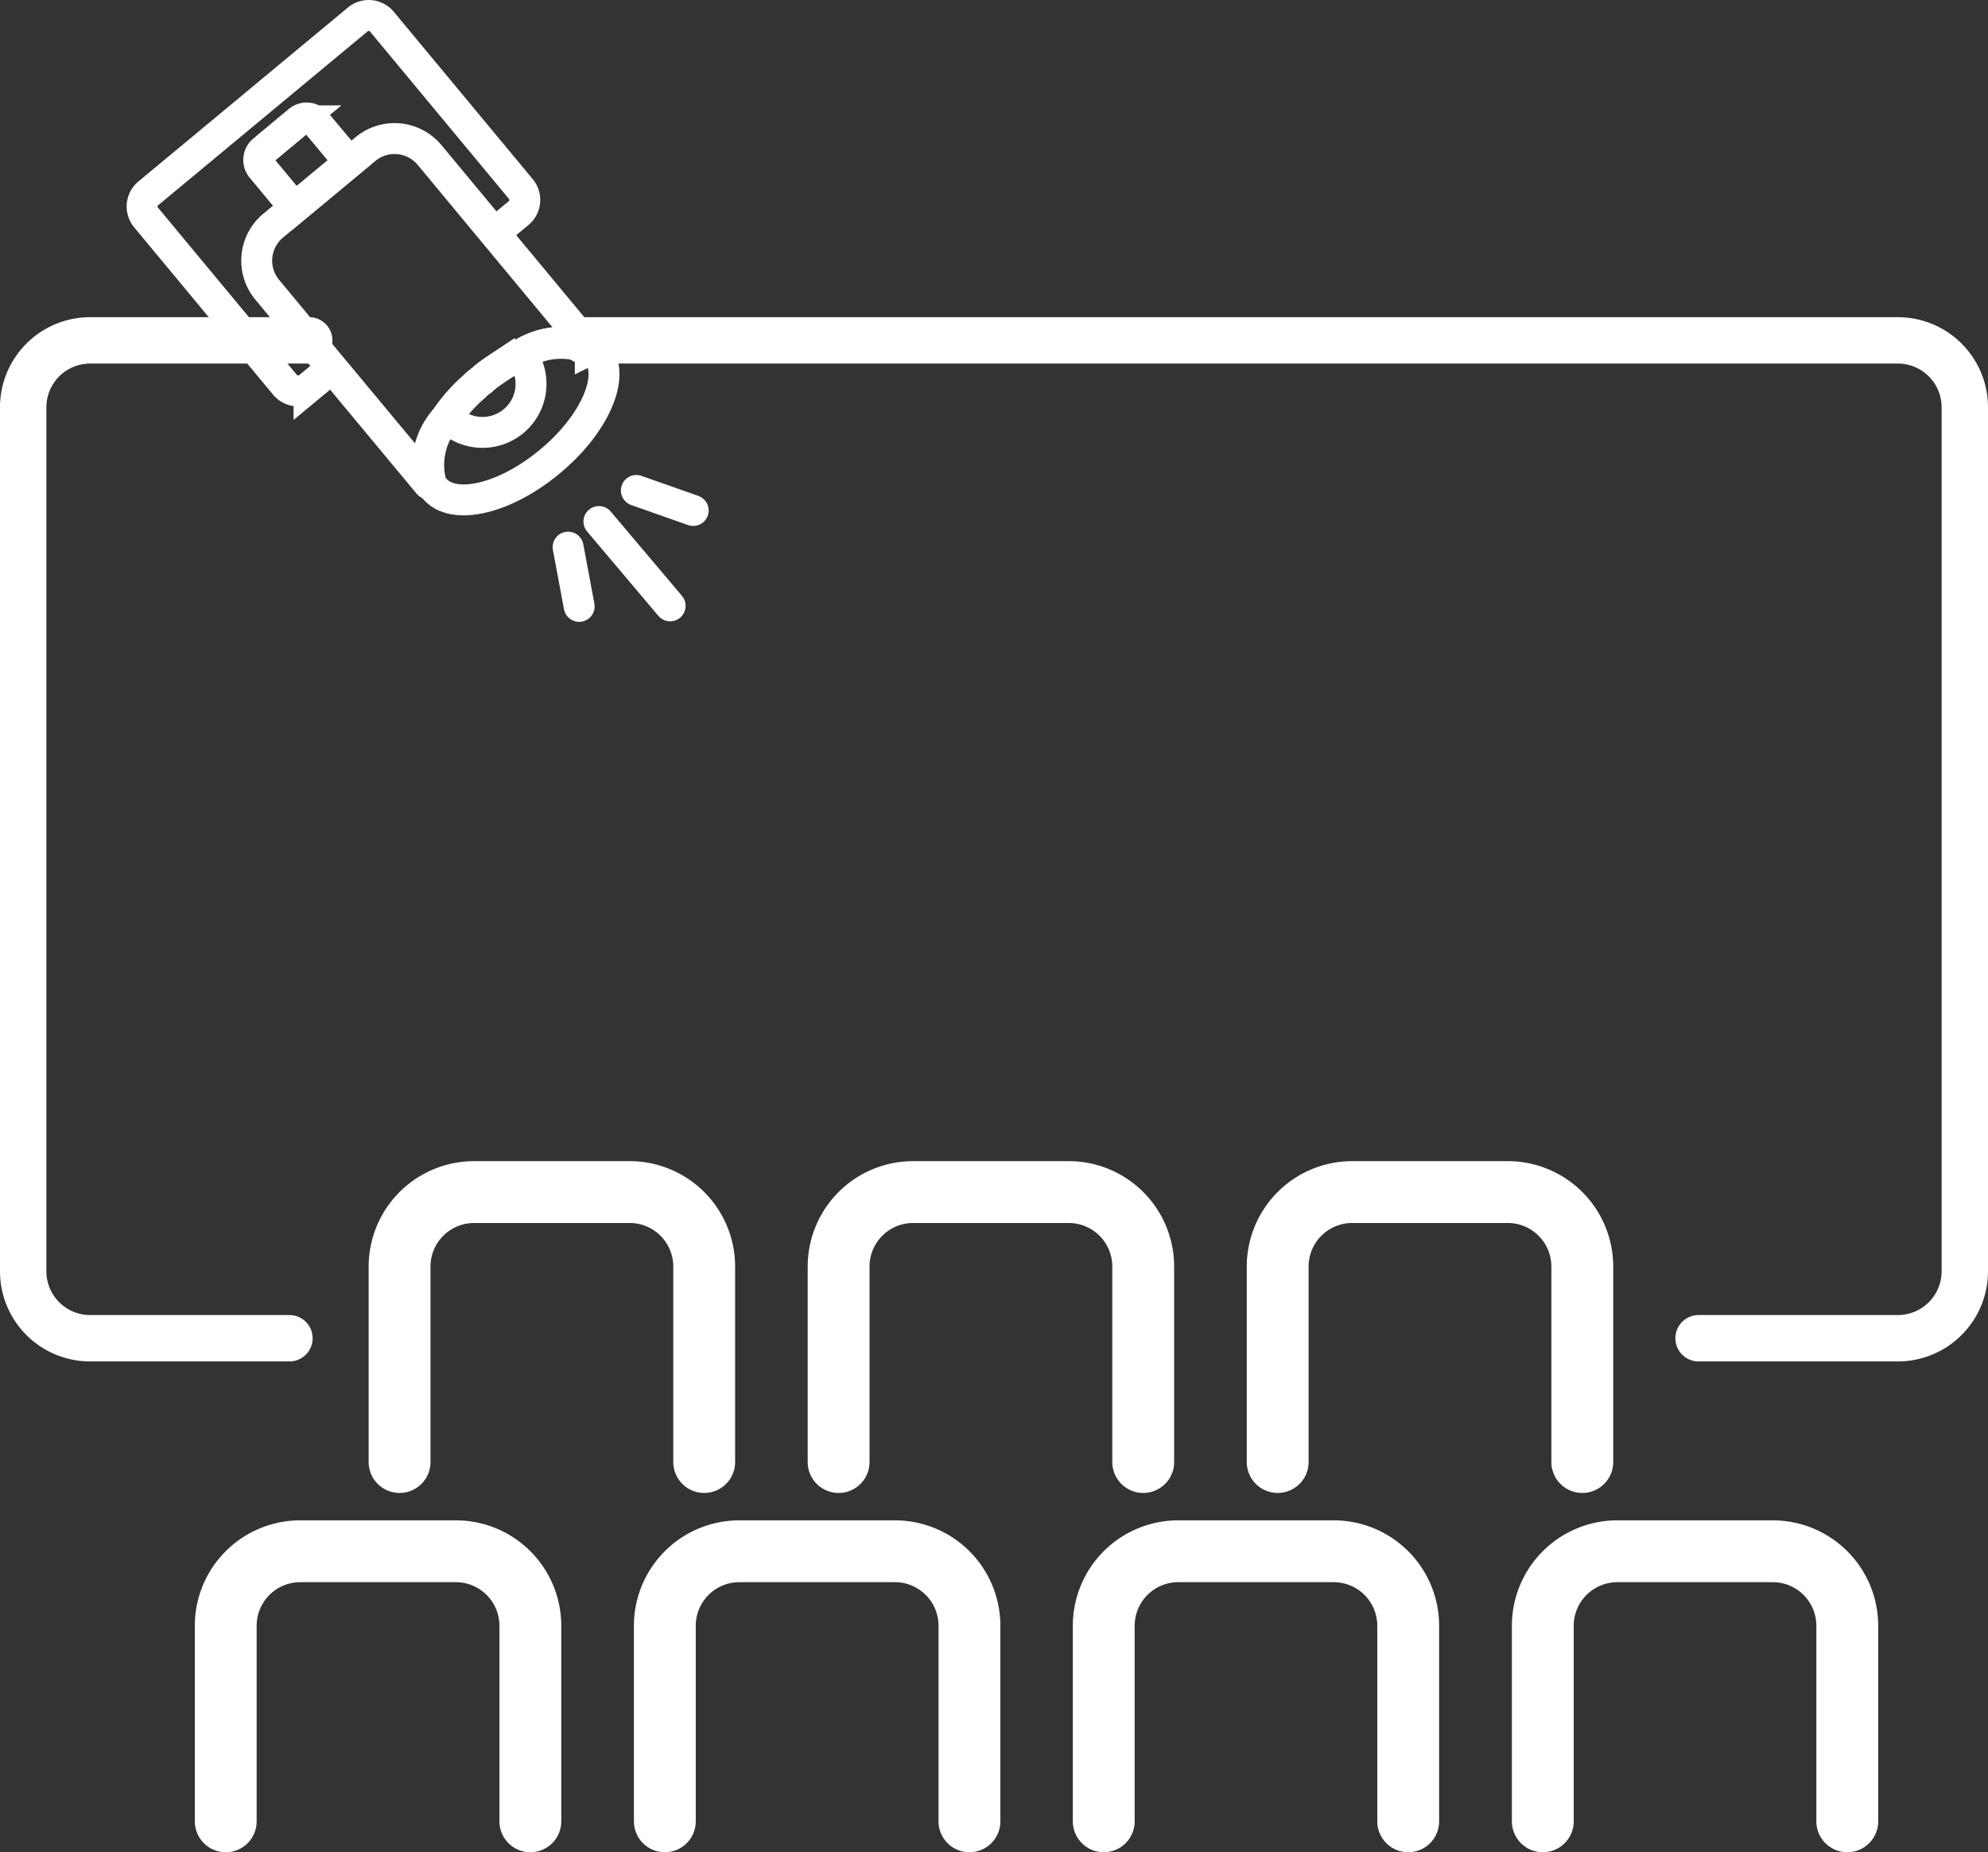 <svg xmlns="http://www.w3.org/2000/svg" xmlns:xlink="http://www.w3.org/1999/xlink" id="Groupe_11209" data-name="Groupe 11209" width="64.29" height="59.897" viewBox="0 0 64.29 59.897"><rect x="0" y="0" width="64.29" height="59.897" fill="#333333" stroke="none"/><defs><clipPath id="clip-path"><rect id="Rectangle_9848" data-name="Rectangle 9848" width="64.29" height="59.897" transform="translate(0 0)" fill="none" stroke="#fff" stroke-width="1"></rect></clipPath></defs><g id="Groupe_11203" data-name="Groupe 11203" clip-path="url(#clip-path)"><path id="Trac&#xE9;_8476" data-name="Trac&#xE9; 8476" d="M7.3,58.9V52.578a2.41,2.41,0,0,1,2.411-2.411h5.029a2.41,2.41,0,0,1,2.411,2.411V58.9" fill="none" stroke="#fff" stroke-linecap="round" stroke-miterlimit="10" stroke-width="2"></path><path id="Trac&#xE9;_8477" data-name="Trac&#xE9; 8477" d="M21.5,58.9V52.578a2.41,2.41,0,0,1,2.411-2.411h5.029a2.41,2.41,0,0,1,2.411,2.411V58.9" fill="none" stroke="#fff" stroke-linecap="round" stroke-miterlimit="10" stroke-width="2"></path><path id="Trac&#xE9;_8478" data-name="Trac&#xE9; 8478" d="M35.694,58.9V52.578A2.41,2.41,0,0,1,38.1,50.167h5.029a2.41,2.41,0,0,1,2.411,2.411V58.9" fill="none" stroke="#fff" stroke-linecap="round" stroke-miterlimit="10" stroke-width="2"></path><path id="Trac&#xE9;_8479" data-name="Trac&#xE9; 8479" d="M49.893,58.9V52.578A2.41,2.41,0,0,1,52.3,50.167h5.029a2.41,2.41,0,0,1,2.41,2.411V58.9" fill="none" stroke="#fff" stroke-linecap="round" stroke-miterlimit="10" stroke-width="2"></path><path id="Trac&#xE9;_8480" data-name="Trac&#xE9; 8480" d="M12.922,47.281V40.962a2.41,2.41,0,0,1,2.411-2.411h5.029a2.41,2.41,0,0,1,2.411,2.411v6.319" fill="none" stroke="#fff" stroke-linecap="round" stroke-miterlimit="10" stroke-width="2"></path><path id="Trac&#xE9;_8481" data-name="Trac&#xE9; 8481" d="M27.12,47.281V40.962a2.41,2.41,0,0,1,2.411-2.411H34.56a2.41,2.41,0,0,1,2.411,2.411v6.319" fill="none" stroke="#fff" stroke-linecap="round" stroke-miterlimit="10" stroke-width="2"></path><path id="Trac&#xE9;_8482" data-name="Trac&#xE9; 8482" d="M41.319,47.281V40.962a2.41,2.41,0,0,1,2.411-2.411h5.029a2.41,2.41,0,0,1,2.411,2.411v6.319" fill="none" stroke="#fff" stroke-linecap="round" stroke-miterlimit="10" stroke-width="2"></path><path id="Trac&#xE9;_8483" data-name="Trac&#xE9; 8483" d="M9.36,43.278H2.91a2.166,2.166,0,0,1-2.16-2.17V13.168a2.164,2.164,0,0,1,2.16-2.16H10" fill="none" stroke="#fff" stroke-linecap="round" stroke-miterlimit="10" stroke-width="1.5"></path><path id="Trac&#xE9;_8484" data-name="Trac&#xE9; 8484" d="M18.87,11.008H61.38a2.164,2.164,0,0,1,2.16,2.16v27.94a2.166,2.166,0,0,1-2.16,2.17H54.93" fill="none" stroke="#fff" stroke-linecap="round" stroke-miterlimit="10" stroke-width="1.5"></path><path id="Trac&#xE9;_8485" data-name="Trac&#xE9; 8485" d="M19.04,11.208a2.526,2.526,0,0,0-2.18.25,1.35,1.35,0,0,0-.26.15,3.469,3.469,0,0,0-.45.26c-.12.08-.24.16-.36.25a1.632,1.632,0,0,0-.2.17,1.638,1.638,0,0,0-.25.21,5.3,5.3,0,0,0-.88.98v.01a2.283,2.283,0,0,0-.57,2.13l-.03.03L10,11.008,8.64,9.368A1.472,1.472,0,0,1,8.83,7.3l.7-.58,1.77-1.47.52-.43a1.473,1.473,0,0,1,2.07.19l4.98,6Z" fill="none" stroke="#fff" stroke-linecap="round" stroke-linejoin="round" stroke-width="1"></path><path id="Trac&#xE9;_8486" data-name="Trac&#xE9; 8486" d="M19.11,11.288l-.02.01a2.388,2.388,0,0,0-2.23.18,2.1,2.1,0,0,0-.26.13,1.35,1.35,0,0,1,.26-.15,2.526,2.526,0,0,1,2.18-.25Z" fill="none" stroke="#fff" stroke-linecap="round" stroke-miterlimit="10" stroke-width="1"></path><path id="Trac&#xE9;_8487" data-name="Trac&#xE9; 8487" d="M17.78,14.928c-1.45,1.21-3.12,1.6-3.73.87a.752.752,0,0,1-.12-.21,2.311,2.311,0,0,1,.53-2.1v-.01a5.3,5.3,0,0,1,.88-.98,1.638,1.638,0,0,1,.25-.21,1.632,1.632,0,0,1,.2-.17c.12-.09.24-.17.36-.25a3.469,3.469,0,0,1,.45-.26,1.35,1.35,0,0,1,.26-.15,2.526,2.526,0,0,1,2.18-.25l.09.06a.655.655,0,0,1,.18.15C19.92,12.158,19.23,13.728,17.78,14.928Z" fill="none" stroke="#fff" stroke-linecap="round" stroke-miterlimit="10" stroke-width="1"></path><line id="Ligne_81" data-name="Ligne 81" x1="0.358" y1="1.916" transform="translate(18.372 17.694)" fill="none" stroke="#fff" stroke-linecap="round" stroke-miterlimit="10" stroke-width="1"></line><line id="Ligne_82" data-name="Ligne 82" x1="2.303" y1="2.727" transform="translate(19.369 16.866)" fill="none" stroke="#fff" stroke-linecap="round" stroke-miterlimit="10" stroke-width="1"></line><line id="Ligne_83" data-name="Ligne 83" x1="1.838" y1="0.648" transform="translate(20.579 15.861)" fill="none" stroke="#fff" stroke-linecap="round" stroke-miterlimit="10" stroke-width="1"></line><path id="Trac&#xE9;_8488" data-name="Trac&#xE9; 8488" d="M10.488,12.106l-.494.41a.554.554,0,0,1-.778-.072L4.722,7.031a.554.554,0,0,1,.072-.777L8.184,3.44,11.573.626A.554.554,0,0,1,12.35.7l4.494,5.413a.554.554,0,0,1-.072.778l-.494.41" fill="none" stroke="#fff" stroke-linecap="round" stroke-miterlimit="10" stroke-width="1"></path><path id="Trac&#xE9;_8489" data-name="Trac&#xE9; 8489" d="M11.3,5.248,9.53,6.718,8.46,5.428a.4.4,0,0,1,.06-.57l1.14-.95a.4.4,0,0,1,.57.06Z" fill="none" stroke="#fff" stroke-linecap="round" stroke-miterlimit="10" stroke-width="1"></path><path id="Trac&#xE9;_8490" data-name="Trac&#xE9; 8490" d="M16.61,13.618a1.568,1.568,0,0,1-2.15-.13v-.01a5.3,5.3,0,0,1,.88-.98,1.638,1.638,0,0,1,.25-.21,1.632,1.632,0,0,1,.2-.17c.12-.09.24-.17.36-.25a3.469,3.469,0,0,1,.45-.26,1.35,1.35,0,0,1,.26-.15v.02A1.564,1.564,0,0,1,16.61,13.618Z" fill="none" stroke="#fff" stroke-linecap="round" stroke-miterlimit="10" stroke-width="1"></path></g></svg>